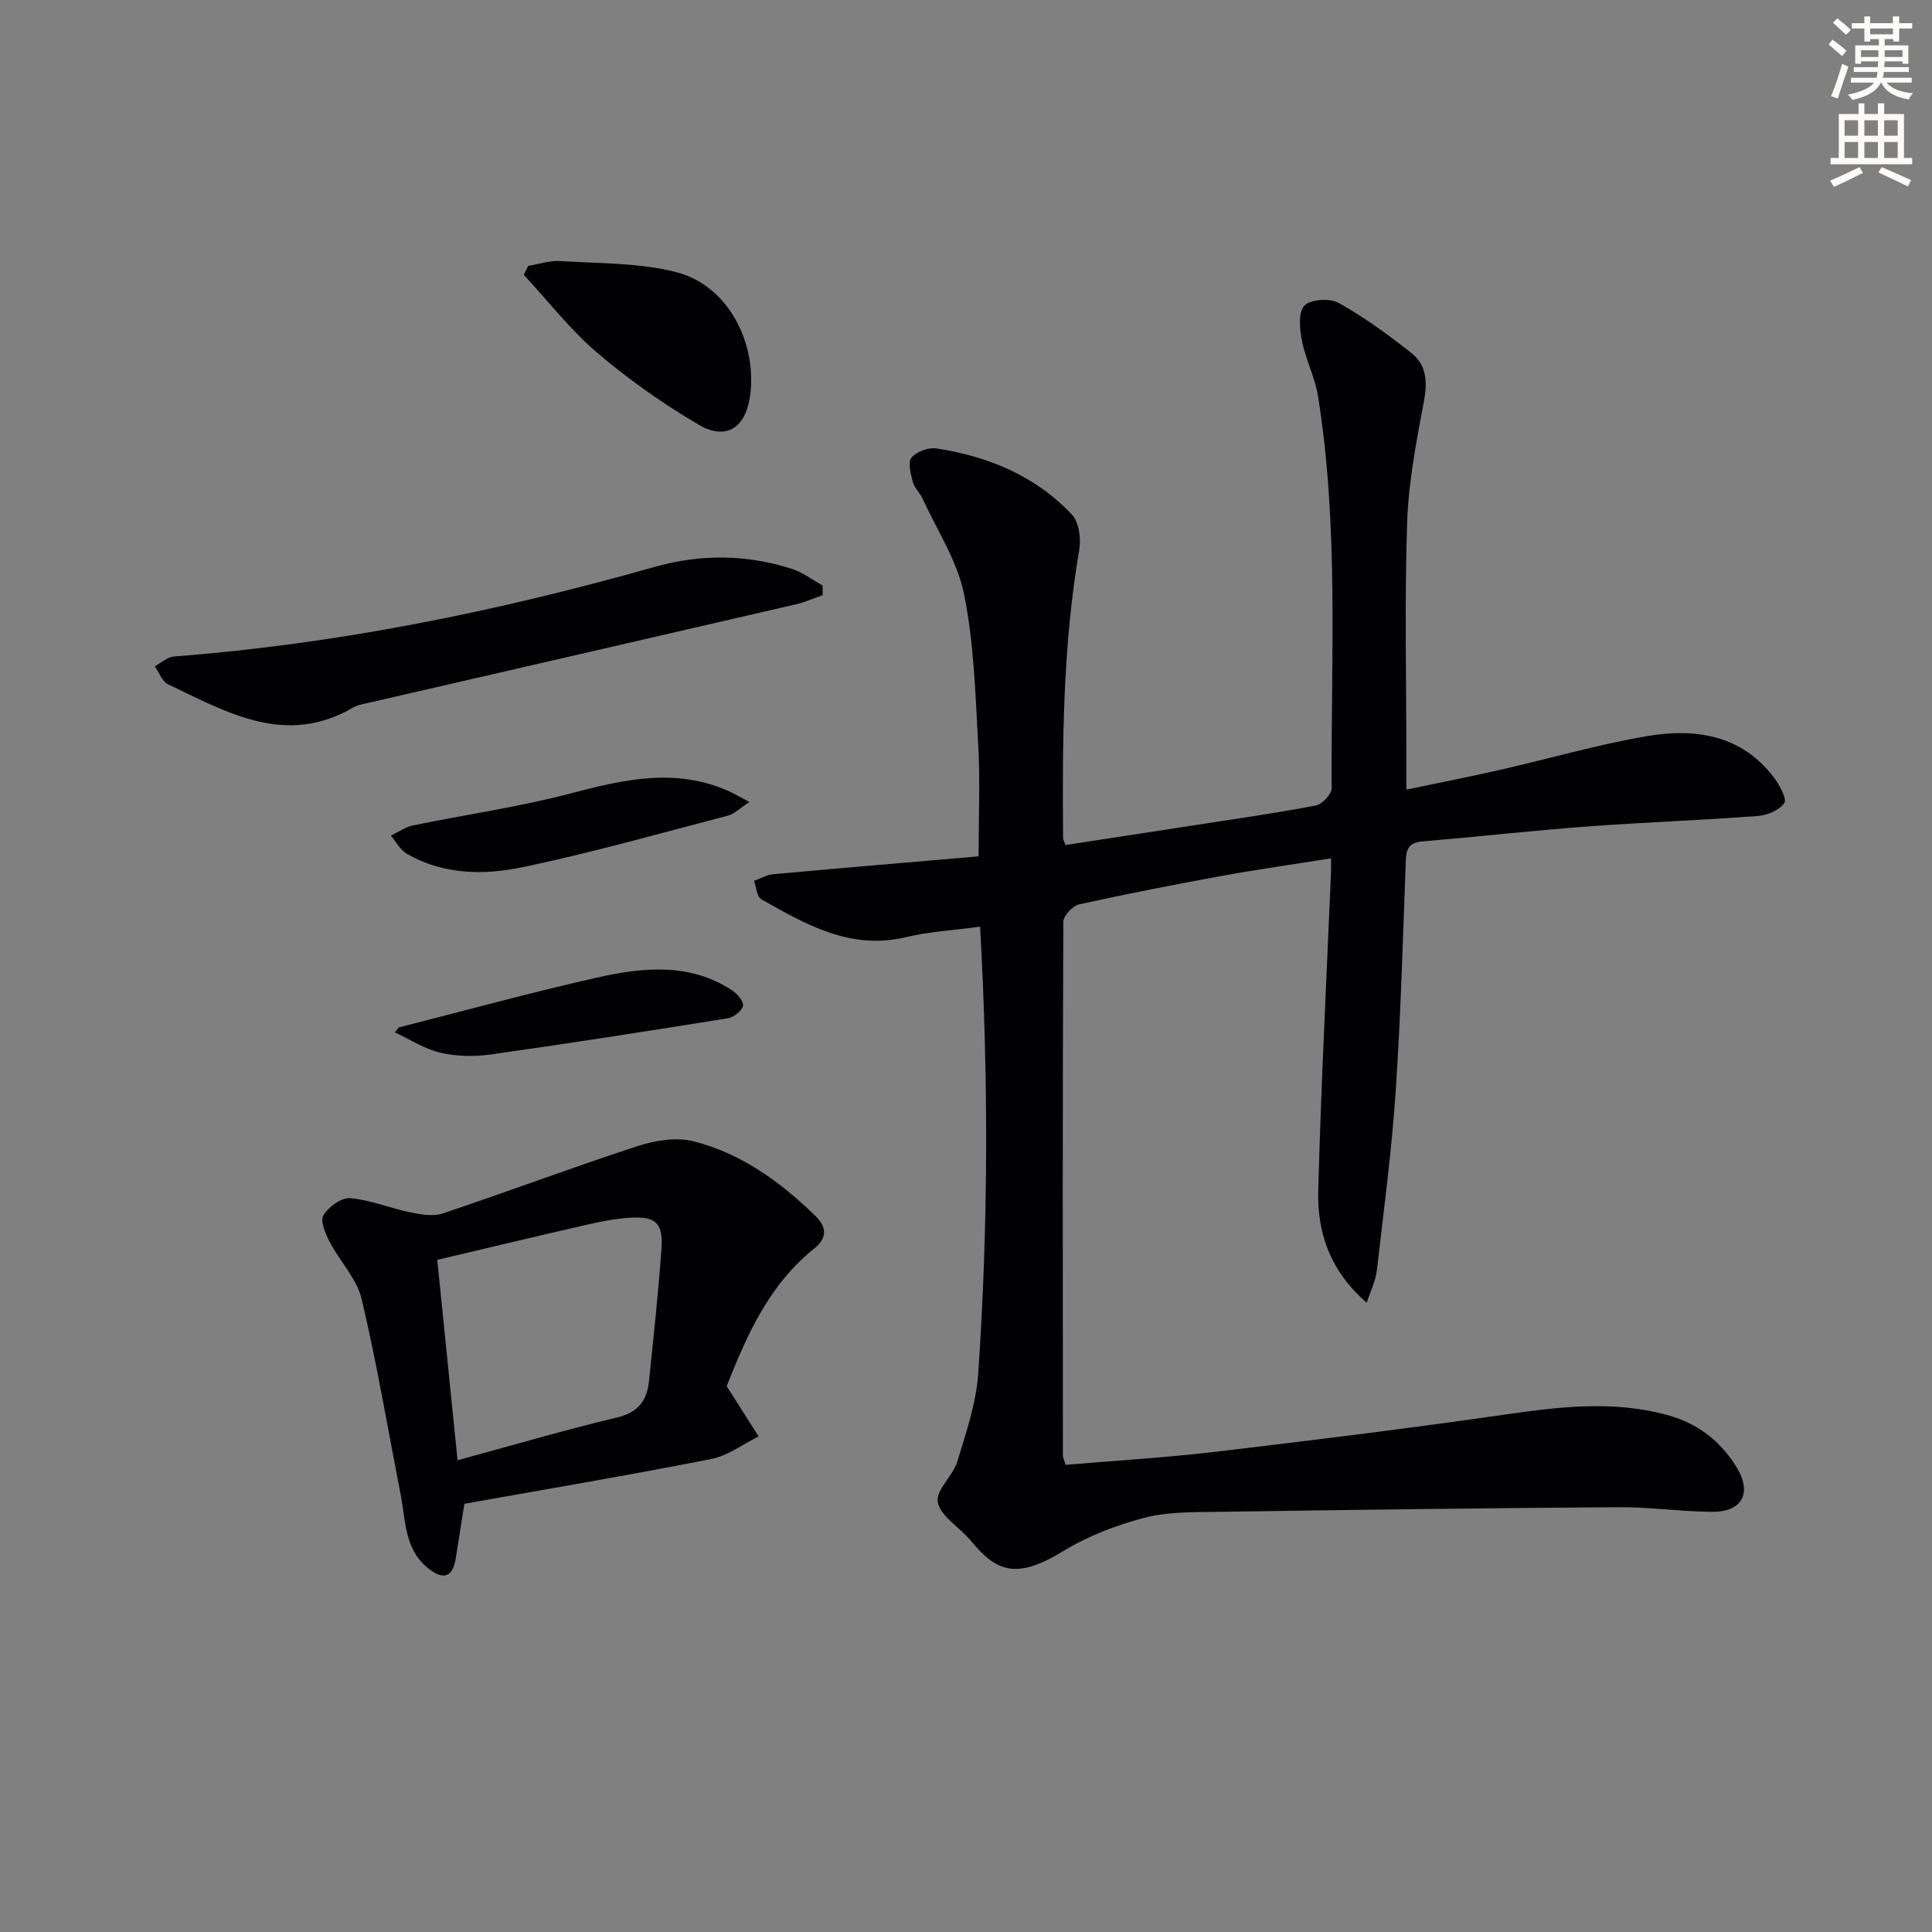 <svg enable-background="new 0 0 400 400" viewBox="0 0 400 400" xmlns="http://www.w3.org/2000/svg"><rect x="0" y="0" width="400" height="400" fill="#808080" stroke="none"/><path d="m378.6 9.2.8-1c.9.7 1.9 1.4 2.9 2.3l-.9 1.1c-1.1-.9-2-1.7-2.8-2.4zm.5 10.7c.9-2.1 1.6-4.3 2.3-6.7.4.2.8.4 1.3.6-.7 2.1-1.5 4.3-2.2 6.6zm.4-15.2.9-.9c1 .8 2 1.6 2.8 2.4l-1 1c-1-.9-1.9-1.8-2.7-2.5zm12.5-1.3h1.2v1.4h2.7v1.1h-2.7v2.7h-1.2v-.5h-1.8v1.3h4.9v3.8h-1.2v-.5h-3.7c0 .4-.1.9-.1 1.2h5.1v1h-5.2c0 .5-.1.9-.2 1.2h6v1h-5.2c1.1 1.3 2.9 2 5.5 2.2-.4.4-.7.8-.9 1.3-2.9-.5-4.8-1.6-5.7-3.5h-.1c-.8 1.7-2.7 2.9-5.9 3.6-.2-.4-.6-.8-.9-1.1 2.8-.6 4.6-1.4 5.4-2.5h-4.8v-1h5.3c.1-.3.2-.7.2-1.2h-4.9v-1h5c0-.4 0-.8.1-1.2h-3.6v.5h-1.2v-3.8h4.9v-1.3h-1.8v.5h-1.2v-2.7h-2.6v-1.1h2.6v-1.4h1.2v1.4h4.7v-1.4zm-6.7 8.4h3.6c0-.4 0-.9 0-1.4h-3.6zm1.9-4.7h4.7v-1.2h-4.7zm6.7 3.3h-3.7v1.4h3.7z" fill="#fcfbfa"/><path d="m384.7 21.4h1.3v2.2h2.8v-2.2h1.3v2.2h4.1v9.1h1.7v1.3h-16.9v-1.3h1.7v-9.1h4.1v-2.2zm.3 13.2.7 1.2c-1.8.9-3.8 1.9-6 2.9-.2-.4-.5-.8-.8-1.3 2.4-1 4.4-2 6.1-2.8zm-3.1-6.5h2.8v-3.2h-2.8zm0 4.6h2.8v-3.3h-2.8zm4.1-4.6h2.8v-3.2h-2.8zm0 4.6h2.8v-3.3h-2.8zm3.6 1.9c2.1.9 4.1 1.8 6.1 2.7l-.7 1.3c-2.2-1.1-4.2-2-6.1-2.9zm3.3-9.7h-2.8v3.2h2.8zm-2.8 7.8h2.8v-3.3h-2.8z" fill="#fcfbfa"/><g fill="#010103"><path d="m275.58 177.71c-7.76 1.24-15.09 2.27-22.36 3.59-9.96 1.82-19.91 3.75-29.8 5.94-1.34.3-3.26 2.36-3.27 3.61-.17 36.83-.12 73.65-.09 110.48 0 .46.26.92.57 1.95 10.36-.88 20.79-1.5 31.14-2.72 20.11-2.37 40.21-4.87 60.25-7.75 11.11-1.6 22.1-2.86 33.13.14 6.23 1.69 11.04 5.34 14.39 10.82 3.26 5.33 1.17 9.3-5.09 9.24-6.48-.06-12.95-1.01-19.42-.96-27.6.18-55.2.55-82.79.96-5.14.08-10.47-.04-15.36 1.24-5.84 1.53-11.72 3.81-16.85 6.95-9.62 5.88-13.76 4.18-18.92-2.09-.21-.26-.45-.5-.67-.74-2.23-2.45-5.85-4.68-6.29-7.42-.4-2.49 3.16-5.38 4.06-8.37 1.82-6 3.91-12.13 4.33-18.31 2.07-30.41 2.14-60.85.38-92.41-5.4.73-10.48 1-15.36 2.17-11.47 2.74-20.68-2.61-29.93-7.84-.93-.52-1.03-2.51-1.52-3.81 1.32-.48 2.6-1.26 3.95-1.38 14.04-1.28 28.09-2.46 42.55-3.7 0-8.23.34-15.69-.08-23.1-.59-10.43-.87-21-2.93-31.18-1.4-6.91-5.6-13.25-8.61-19.82-.55-1.2-1.68-2.19-2-3.42-.43-1.65-1.07-4.04-.28-5.01 1.02-1.25 3.49-2.17 5.14-1.93 10.75 1.63 20.52 5.68 28.08 13.7 1.47 1.56 1.91 4.97 1.51 7.3-3.38 19.8-3.52 39.75-3.34 59.73 0 .31.21.61.51 1.38 9.02-1.38 18.13-2.77 27.24-4.18 8.2-1.27 16.43-2.44 24.58-4 1.31-.25 3.26-2.32 3.26-3.55-.12-27.1 1.5-54.28-2.81-81.22-.62-3.87-2.55-7.52-3.31-11.39-.48-2.42-.83-5.9.48-7.32 1.23-1.34 5.28-1.59 7.11-.57 5.32 2.97 10.31 6.62 15.1 10.41 3.13 2.48 3.29 6.01 2.54 10-1.55 8.29-3.19 16.68-3.47 25.08-.54 16.31-.16 32.66-.16 48.99v6.28c6.81-1.43 13.07-2.65 19.29-4.06 10.19-2.32 20.26-5.26 30.53-7.01 10.07-1.71 19.71-.27 26.43 8.77 1.1 1.49 2.58 4.26 1.99 5.1-1.04 1.47-3.5 2.51-5.44 2.66-11.77.88-23.58 1.3-35.35 2.18-11.43.85-22.83 2.13-34.25 3.1-2.62.22-3.22 1.53-3.31 3.89-.61 15.96-1.03 31.93-2.1 47.85-.84 12.41-2.48 24.77-3.91 37.14-.24 2.03-1.23 3.98-2.08 6.61-7.55-6.5-10.26-14.44-10.04-23.09.57-21.93 1.72-43.85 2.63-65.77.04-.82.02-1.62.02-3.14z"/><path d="m150.45 286.99c2.69 4.23 4.65 7.32 6.62 10.41-3.27 1.6-6.38 4-9.84 4.68-16.72 3.29-33.53 6.13-51.08 9.26-.48 3.05-1.14 7.09-1.76 11.13-.62 4.03-2.48 4.8-5.67 2.29-5.03-3.96-4.71-9.95-5.78-15.4-2.64-13.48-4.9-27.05-8.07-40.41-1-4.23-4.53-7.82-6.62-11.84-.88-1.69-1.99-4.34-1.28-5.51 1.05-1.74 3.73-3.69 5.55-3.53 4.21.36 8.29 2.09 12.49 2.95 2.17.44 4.69.87 6.69.2 13.49-4.52 26.81-9.53 40.33-13.94 3.62-1.18 8.02-1.89 11.59-.98 9.86 2.51 17.98 8.4 25.21 15.46 2.31 2.26 2.51 4.52-.24 6.72-9.63 7.7-14.18 18.56-18.14 28.51zm-59.92-26.15c1.3 12.88 2.71 26.77 4.2 41.49 11.44-3.11 22.21-6.28 33.11-8.88 4.4-1.05 6.12-3.59 6.53-7.54.94-9.07 1.92-18.13 2.57-27.22.39-5.52-1.11-6.91-6.57-6.57-2.95.18-5.91.77-8.8 1.43-10.25 2.34-20.46 4.79-31.04 7.29z"/><path d="m170.32 123.22c-1.88.65-3.71 1.48-5.63 1.92-29.54 6.84-59.09 13.62-88.64 20.43-.97.22-2.02.38-2.85.87-14.02 8.23-26.16 1.05-38.4-4.76-1.23-.58-1.85-2.46-2.76-3.73 1.32-.7 2.6-1.93 3.97-2.03 33.86-2.59 66.93-9.32 99.54-18.55 9.48-2.68 19.05-2.62 28.45.43 2.24.73 4.22 2.26 6.32 3.42z"/><path d="m109.36 55.05c2.2-.36 4.43-1.14 6.6-1 8.05.52 16.36.31 24.07 2.3 11.43 2.94 17.05 15.95 15.13 26.42-1.11 6.09-5.12 8.33-10.53 5.15-7.37-4.34-14.48-9.34-20.99-14.89-5.59-4.77-10.17-10.71-15.2-16.14.31-.61.61-1.22.92-1.84z"/><path d="m155.15 166.05c-2.04 1.33-3.11 2.47-4.39 2.8-14.23 3.71-28.39 7.75-42.77 10.73-7.93 1.64-16.28 1.5-23.74-2.8-1.38-.79-2.23-2.49-3.32-3.77 1.53-.73 2.99-1.79 4.61-2.12 10.82-2.24 21.82-3.79 32.48-6.59 11.1-2.92 21.92-5.44 33-.44 1.02.46 2 1.05 4.13 2.19z"/><path d="m82.56 212.72c13.63-3.46 27.2-7.2 40.91-10.29 9.46-2.13 19.13-3.2 27.98 2.53 1.11.72 2.54 2.31 2.38 3.27-.17 1.04-1.92 2.39-3.15 2.59-16.35 2.63-32.7 5.19-49.1 7.5-3.41.48-7.09.41-10.42-.37-3.28-.77-6.27-2.75-9.39-4.2.27-.35.53-.69.79-1.03z"/></g></svg>
